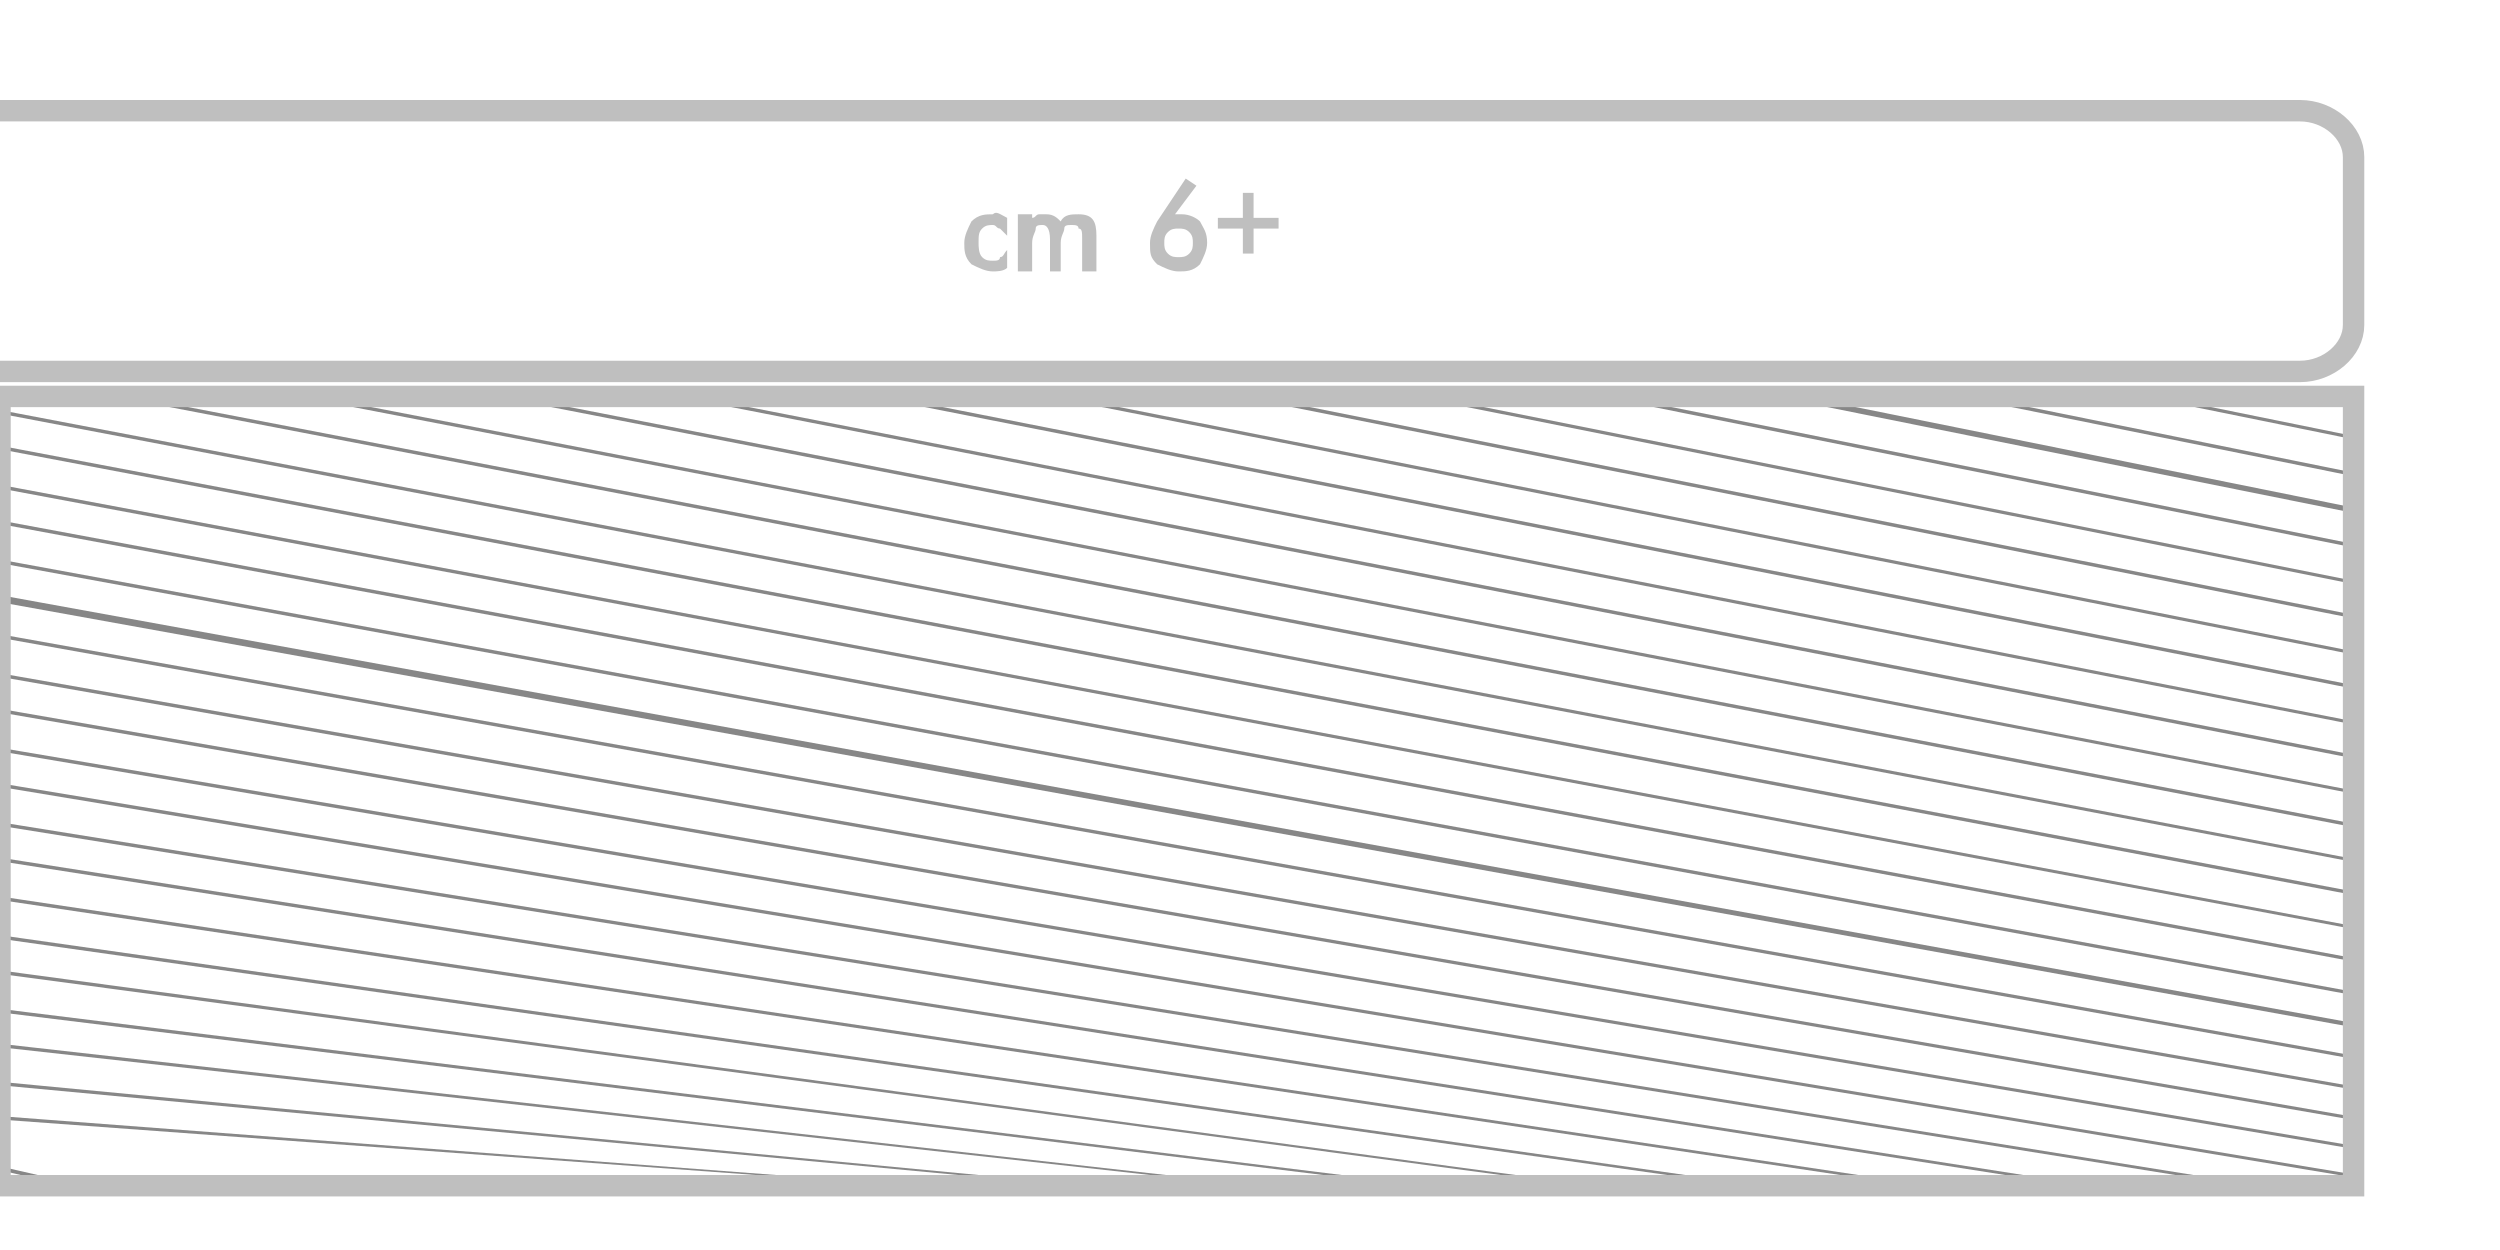 <?xml version="1.0" encoding="utf-8"?>
<!-- Generator: Adobe Illustrator 19.0.0, SVG Export Plug-In . SVG Version: 6.00 Build 0)  -->
<svg version="1.1" id="Layer_1" xmlns="http://www.w3.org/2000/svg" xmlns:xlink="http://www.w3.org/1999/xlink" x="0px" y="0px"
	 viewBox="0 0 70 35" style="enable-background:new 0 0 70 35;" xml:space="preserve">
<style type="text/css">
	.st0{fill:#BFBFBF;}
	.st1{clip-path:url(#SVGID_2_);fill:#878787;}
	.st2{clip-path:url(#SVGID_4_);fill:#878787;}
	.st3{clip-path:url(#SVGID_6_);fill:#878787;}
	.st4{clip-path:url(#SVGID_8_);fill:#878787;}
	.st5{clip-path:url(#SVGID_10_);fill:#878787;}
	.st6{clip-path:url(#SVGID_12_);fill:#878787;}
	.st7{clip-path:url(#SVGID_14_);fill:#878787;}
	.st8{clip-path:url(#SVGID_16_);fill:#878787;}
	.st9{clip-path:url(#SVGID_18_);fill:#878787;}
	.st10{clip-path:url(#SVGID_20_);fill:#878787;}
	.st11{clip-path:url(#SVGID_22_);fill:#878787;}
	.st12{clip-path:url(#SVGID_24_);fill:#878787;}
	.st13{clip-path:url(#SVGID_26_);fill:#878787;}
	.st14{clip-path:url(#SVGID_28_);fill:#878787;}
	.st15{clip-path:url(#SVGID_30_);fill:#878787;}
	.st16{clip-path:url(#SVGID_32_);fill:#878787;}
	.st17{clip-path:url(#SVGID_34_);fill:#878787;}
	.st18{clip-path:url(#SVGID_36_);fill:#878787;}
	.st19{clip-path:url(#SVGID_38_);fill:#878787;}
	.st20{clip-path:url(#SVGID_40_);fill:#878787;}
	.st21{clip-path:url(#SVGID_42_);fill:#878787;}
	.st22{clip-path:url(#SVGID_44_);fill:#878787;}
	.st23{clip-path:url(#SVGID_46_);fill:#878787;}
	.st24{clip-path:url(#SVGID_48_);fill:#878787;}
	.st25{clip-path:url(#SVGID_50_);fill:#878787;}
	.st26{clip-path:url(#SVGID_52_);fill:#878787;}
	.st27{clip-path:url(#SVGID_54_);fill:#878787;}
	.st28{clip-path:url(#SVGID_56_);fill:#878787;}
	.st29{clip-path:url(#SVGID_58_);fill:#878787;}
	.st30{clip-path:url(#SVGID_60_);fill:#878787;}
	.st31{clip-path:url(#SVGID_62_);fill:#878787;}
	.st32{clip-path:url(#SVGID_64_);fill:#878787;}
	.st33{clip-path:url(#SVGID_66_);fill:#878787;}
	.st34{clip-path:url(#SVGID_68_);fill:#878787;}
	.st35{clip-path:url(#SVGID_70_);fill:#878787;}
	.st36{clip-path:url(#SVGID_72_);fill:#878787;}
	.st37{clip-path:url(#SVGID_74_);fill:#878787;}
	.st38{clip-path:url(#SVGID_76_);fill:#878787;}
	.st39{clip-path:url(#SVGID_78_);fill:#878787;}
	.st40{clip-path:url(#SVGID_80_);fill:#878787;}
	.st41{clip-path:url(#SVGID_82_);fill:#878787;}
	.st42{clip-path:url(#SVGID_84_);fill:#878787;}
	.st43{clip-path:url(#SVGID_86_);fill:#878787;}
	.st44{clip-path:url(#SVGID_88_);fill:#878787;}
	.st45{clip-path:url(#SVGID_90_);fill:#878787;}
	.st46{clip-path:url(#SVGID_92_);fill:#878787;}
	.st47{clip-path:url(#SVGID_94_);fill:#878787;}
	.st48{clip-path:url(#SVGID_96_);fill:#878787;}
	.st49{clip-path:url(#SVGID_98_);fill:#878787;}
	.st50{clip-path:url(#SVGID_100_);fill:#878787;}
	.st51{clip-path:url(#SVGID_102_);fill:#878787;}
	.st52{clip-path:url(#SVGID_104_);fill:#878787;}
	.st53{clip-path:url(#SVGID_106_);fill:#878787;}
	.st54{clip-path:url(#SVGID_108_);fill:#878787;}
	.st55{clip-path:url(#SVGID_110_);fill:#878787;}
	.st56{clip-path:url(#SVGID_112_);fill:#878787;}
	.st57{clip-path:url(#SVGID_114_);fill:#878787;}
	.st58{clip-path:url(#SVGID_116_);fill:#878787;}
	.st59{clip-path:url(#SVGID_118_);fill:#878787;}
	.st60{clip-path:url(#SVGID_120_);fill:#878787;}
	.st61{clip-path:url(#SVGID_122_);fill:#878787;}
	.st62{clip-path:url(#SVGID_124_);fill:#878787;}
	.st63{clip-path:url(#SVGID_126_);fill:#878787;}
	.st64{clip-path:url(#SVGID_128_);fill:#878787;}
	.st65{clip-path:url(#SVGID_130_);fill:#878787;}
	.st66{clip-path:url(#SVGID_132_);fill:#878787;}
	.st67{clip-path:url(#SVGID_134_);fill:#878787;}
	.st68{clip-path:url(#SVGID_136_);fill:#878787;}
	.st69{clip-path:url(#SVGID_138_);fill:#878787;}
	.st70{clip-path:url(#SVGID_140_);fill:#878787;}
	.st71{clip-path:url(#SVGID_142_);fill:#878787;}
	.st72{clip-path:url(#SVGID_144_);fill:#878787;}
	.st73{clip-path:url(#SVGID_146_);fill:#878787;}
	.st74{clip-path:url(#SVGID_148_);fill:#878787;}
	.st75{clip-path:url(#SVGID_150_);fill:#878787;}
	.st76{clip-path:url(#SVGID_152_);fill:#878787;}
	.st77{clip-path:url(#SVGID_154_);fill:#878787;}
	.st78{clip-path:url(#SVGID_156_);fill:#878787;}
	.st79{clip-path:url(#SVGID_158_);fill:#878787;}
	.st80{clip-path:url(#SVGID_160_);fill:#878787;}
	.st81{clip-path:url(#SVGID_162_);fill:#878787;}
	.st82{clip-path:url(#SVGID_164_);fill:#878787;}
	.st83{clip-path:url(#SVGID_166_);fill:#878787;}
	.st84{clip-path:url(#SVGID_168_);fill:#878787;}
	.st85{clip-path:url(#SVGID_170_);fill:#878787;}
	.st86{fill:none;stroke:#BFBFBF;stroke-width:0.6;stroke-miterlimit:10;}
	.st87{clip-path:url(#SVGID_172_);fill:none;stroke:#BFBFBF;stroke-width:0.6;stroke-miterlimit:10;}
</style>
<g id="XMLID_1_">
	<g id="XMLID_79_">
		<path id="XMLID_3_" class="st0" d="M28.2,6.1v0.5C28.1,6.5,28,6.4,28,6.4c-0.1,0-0.1-0.1-0.2-0.1s-0.2,0-0.3,0.1s-0.1,0.2-0.1,0.4
			c0,0.1,0,0.3,0.1,0.4s0.2,0.1,0.3,0.1c0.1,0,0.2,0,0.2-0.1c0.1,0,0.1-0.1,0.2-0.2v0.5c-0.1,0.1-0.3,0.1-0.4,0.1
			c-0.2,0-0.4-0.1-0.6-0.2C27,7.2,27,7,27,6.8s0.1-0.4,0.2-0.6C27.4,6,27.6,6,27.8,6C27.9,5.9,28,6,28.2,6.1z"/>
		<path id="XMLID_5_" class="st0" d="M28.5,6h0.4v0.1C29,6.1,29,6,29.1,6s0.1,0,0.2,0c0.2,0,0.3,0.1,0.4,0.2C29.8,6,30,6,30.2,6
			c0.4,0,0.5,0.2,0.5,0.6v1h-0.4V6.7c0-0.2,0-0.3-0.1-0.3c0-0.1-0.1-0.1-0.2-0.1s-0.2,0-0.2,0.1s-0.1,0.2-0.1,0.4v0.8h-0.3V6.7
			c0-0.3-0.1-0.4-0.2-0.4S29,6.3,29,6.4s-0.1,0.2-0.1,0.4v0.8h-0.4C28.5,7.6,28.5,6,28.5,6z"/>
		<path id="XMLID_7_" class="st0" d="M33.2,5l0.3,0.2L32.9,6H33c0,0,0,0,0.1,0c0.2,0,0.4,0.1,0.5,0.2c0.1,0.2,0.2,0.3,0.2,0.6
			c0,0.2-0.1,0.4-0.2,0.6c-0.2,0.2-0.4,0.2-0.6,0.2c-0.2,0-0.4-0.1-0.6-0.2c-0.2-0.2-0.2-0.3-0.2-0.6c0-0.2,0.1-0.4,0.2-0.6L33.2,5z
			 M33.4,6.8c0-0.1,0-0.2-0.1-0.3c-0.1-0.1-0.2-0.1-0.3-0.1s-0.2,0-0.3,0.1c-0.1,0.1-0.1,0.2-0.1,0.3s0,0.2,0.1,0.3
			c0.1,0.1,0.2,0.1,0.3,0.1c0.1,0,0.2,0,0.3-0.1C33.4,7,33.4,6.9,33.4,6.8z"/>
		<path id="XMLID_10_" class="st0" d="M34.1,6.4V6.1h0.7V5.4h0.3v0.7h0.7v0.3h-0.7v0.7h-0.3V6.4H34.1z"/>
	</g>
	<g id="XMLID_10379_">
		<g id="XMLID_10397_">
			<g>
				<defs>
					<rect id="SVGID_1_" y="11.1" width="65.9" height="22.1"/>
				</defs>
				<clipPath id="SVGID_2_">
					<use xlink:href="#SVGID_1_"  style="overflow:visible;"/>
				</clipPath>
				<polygon id="XMLID_10483_" class="st1" points="127.8,33.3 -2,8 -2,7.9 128.3,33.3 				"/>
			</g>
			<g>
				<defs>
					<rect id="SVGID_3_" y="11.1" width="65.9" height="22.1"/>
				</defs>
				<clipPath id="SVGID_4_">
					<use xlink:href="#SVGID_3_"  style="overflow:visible;"/>
				</clipPath>
				<polygon id="XMLID_10482_" class="st2" points="118.6,33.3 -2,10.1 -2,10 119.1,33.3 				"/>
			</g>
			<g>
				<defs>
					<rect id="SVGID_5_" y="11.1" width="65.9" height="22.1"/>
				</defs>
				<clipPath id="SVGID_6_">
					<use xlink:href="#SVGID_5_"  style="overflow:visible;"/>
				</clipPath>
				<polygon id="XMLID_10481_" class="st3" points="109.4,33.3 -2,12.2 -2,12.1 109.9,33.3 				"/>
			</g>
			<g>
				<defs>
					<rect id="SVGID_7_" y="11.1" width="65.9" height="22.1"/>
				</defs>
				<clipPath id="SVGID_8_">
					<use xlink:href="#SVGID_7_"  style="overflow:visible;"/>
				</clipPath>
				<polygon id="XMLID_10480_" class="st4" points="100.2,33.3 -2,14.3 -2,14.2 100.7,33.3 				"/>
			</g>
			<g>
				<defs>
					<rect id="SVGID_9_" y="11.1" width="65.9" height="22.1"/>
				</defs>
				<clipPath id="SVGID_10_">
					<use xlink:href="#SVGID_9_"  style="overflow:visible;"/>
				</clipPath>
				<polygon id="XMLID_10479_" class="st5" points="91,33.3 -2,16.5 -2,16.3 91.5,33.3 				"/>
			</g>
			<g>
				<defs>
					<rect id="SVGID_11_" y="11.1" width="65.9" height="22.1"/>
				</defs>
				<clipPath id="SVGID_12_">
					<use xlink:href="#SVGID_11_"  style="overflow:visible;"/>
				</clipPath>
				<polygon id="XMLID_10478_" class="st6" points="81.8,33.3 -2,18.6 -2,18.5 82.3,33.3 				"/>
			</g>
			<g>
				<defs>
					<rect id="SVGID_13_" y="11.1" width="65.9" height="22.1"/>
				</defs>
				<clipPath id="SVGID_14_">
					<use xlink:href="#SVGID_13_"  style="overflow:visible;"/>
				</clipPath>
				<polygon id="XMLID_10477_" class="st7" points="72.6,33.3 -2,20.7 -2,20.6 73.1,33.3 				"/>
			</g>
			<g>
				<defs>
					<rect id="SVGID_15_" y="11.1" width="65.9" height="22.1"/>
				</defs>
				<clipPath id="SVGID_16_">
					<use xlink:href="#SVGID_15_"  style="overflow:visible;"/>
				</clipPath>
				<polygon id="XMLID_10476_" class="st8" points="63.4,33.3 -2,22.8 -2,22.7 63.9,33.3 				"/>
			</g>
			<g>
				<defs>
					<rect id="SVGID_17_" y="11.1" width="65.9" height="22.1"/>
				</defs>
				<clipPath id="SVGID_18_">
					<use xlink:href="#SVGID_17_"  style="overflow:visible;"/>
				</clipPath>
				<polygon id="XMLID_10475_" class="st9" points="54.2,33.3 -2,24.9 -2,24.8 54.7,33.3 				"/>
			</g>
			<g>
				<defs>
					<rect id="SVGID_19_" y="11.1" width="65.9" height="22.1"/>
				</defs>
				<clipPath id="SVGID_20_">
					<use xlink:href="#SVGID_19_"  style="overflow:visible;"/>
				</clipPath>
				<polygon id="XMLID_10474_" class="st10" points="45,33.3 -2,27 -2,26.9 45.4,33.3 				"/>
			</g>
			<g>
				<defs>
					<rect id="SVGID_21_" y="11.1" width="65.9" height="22.1"/>
				</defs>
				<clipPath id="SVGID_22_">
					<use xlink:href="#SVGID_21_"  style="overflow:visible;"/>
				</clipPath>
				<polygon id="XMLID_10473_" class="st11" points="35.8,33.3 -2,29.1 -2,29 36.2,33.3 				"/>
			</g>
			<g>
				<defs>
					<rect id="SVGID_23_" y="11.1" width="65.9" height="22.1"/>
				</defs>
				<clipPath id="SVGID_24_">
					<use xlink:href="#SVGID_23_"  style="overflow:visible;"/>
				</clipPath>
				<polygon id="XMLID_10472_" class="st12" points="26.6,33.3 -2,31.2 -2,31.1 27,33.3 				"/>
			</g>
			<g>
				<defs>
					<rect id="SVGID_25_" y="11.1" width="65.9" height="22.1"/>
				</defs>
				<clipPath id="SVGID_26_">
					<use xlink:href="#SVGID_25_"  style="overflow:visible;"/>
				</clipPath>
				<polygon id="XMLID_10471_" class="st13" points="-2,33.3 -2,33.2 -1.8,33.3 				"/>
			</g>
			<g>
				<defs>
					<rect id="SVGID_27_" y="11.1" width="65.9" height="22.1"/>
				</defs>
				<clipPath id="SVGID_28_">
					<use xlink:href="#SVGID_27_"  style="overflow:visible;"/>
				</clipPath>
				<polygon id="XMLID_10470_" class="st14" points="137,33.3 -2,5.9 -2,5.8 137.5,33.3 				"/>
			</g>
			<g>
				<defs>
					<rect id="SVGID_29_" y="11.1" width="65.9" height="22.1"/>
				</defs>
				<clipPath id="SVGID_30_">
					<use xlink:href="#SVGID_29_"  style="overflow:visible;"/>
				</clipPath>
				<polygon id="XMLID_10469_" class="st15" points="146.2,33.3 -2,3.8 -2,3.7 146.7,33.3 				"/>
			</g>
			<g>
				<defs>
					<rect id="SVGID_31_" y="11.1" width="65.9" height="22.1"/>
				</defs>
				<clipPath id="SVGID_32_">
					<use xlink:href="#SVGID_31_"  style="overflow:visible;"/>
				</clipPath>
				<polygon id="XMLID_10468_" class="st16" points="155.4,33.3 -2,1.7 -2,1.6 155.9,33.3 				"/>
			</g>
			<g>
				<defs>
					<rect id="SVGID_33_" y="11.1" width="65.9" height="22.1"/>
				</defs>
				<clipPath id="SVGID_34_">
					<use xlink:href="#SVGID_33_"  style="overflow:visible;"/>
				</clipPath>
				<polygon id="XMLID_10467_" class="st17" points="164.6,33.3 -2,-0.4 -2,-0.5 165.1,33.3 				"/>
			</g>
			<g>
				<defs>
					<rect id="SVGID_35_" y="11.1" width="65.9" height="22.1"/>
				</defs>
				<clipPath id="SVGID_36_">
					<use xlink:href="#SVGID_35_"  style="overflow:visible;"/>
				</clipPath>
				<polygon id="XMLID_10466_" class="st18" points="173.9,33.3 -2,-2.5 -2,-2.6 174.3,33.3 				"/>
			</g>
			<g>
				<defs>
					<rect id="SVGID_37_" y="11.1" width="65.9" height="22.1"/>
				</defs>
				<clipPath id="SVGID_38_">
					<use xlink:href="#SVGID_37_"  style="overflow:visible;"/>
				</clipPath>
				<polygon id="XMLID_10465_" class="st19" points="183.1,33.3 -2,-4.6 -2,-4.7 183.5,33.3 				"/>
			</g>
			<g>
				<defs>
					<rect id="SVGID_39_" y="11.1" width="65.9" height="22.1"/>
				</defs>
				<clipPath id="SVGID_40_">
					<use xlink:href="#SVGID_39_"  style="overflow:visible;"/>
				</clipPath>
				<polygon id="XMLID_10464_" class="st20" points="192.3,33.3 -2,-6.7 -2,-6.9 192.7,33.3 				"/>
			</g>
			<g>
				<defs>
					<rect id="SVGID_41_" y="11.1" width="65.9" height="22.1"/>
				</defs>
				<clipPath id="SVGID_42_">
					<use xlink:href="#SVGID_41_"  style="overflow:visible;"/>
				</clipPath>
				<polygon id="XMLID_10463_" class="st21" points="201.5,33.3 -2,-8.9 -2,-9 201.9,33.3 				"/>
			</g>
			<g>
				<defs>
					<rect id="SVGID_43_" y="11.1" width="65.9" height="22.1"/>
				</defs>
				<clipPath id="SVGID_44_">
					<use xlink:href="#SVGID_43_"  style="overflow:visible;"/>
				</clipPath>
				<polygon id="XMLID_10462_" class="st22" points="-2,-11 -1.8,-11 210.9,33.2 210.9,33.3 210.7,33.3 				"/>
			</g>
			<g>
				<defs>
					<rect id="SVGID_45_" y="11.1" width="65.9" height="22.1"/>
				</defs>
				<clipPath id="SVGID_46_">
					<use xlink:href="#SVGID_45_"  style="overflow:visible;"/>
				</clipPath>
				<polygon id="XMLID_10461_" class="st23" points="27,-11 210.9,31.1 210.9,31.2 26.6,-11 				"/>
			</g>
			<g>
				<defs>
					<rect id="SVGID_47_" y="11.1" width="65.9" height="22.1"/>
				</defs>
				<clipPath id="SVGID_48_">
					<use xlink:href="#SVGID_47_"  style="overflow:visible;"/>
				</clipPath>
				<polygon id="XMLID_10460_" class="st24" points="36.2,-11 210.9,29 210.9,29.1 35.8,-11 				"/>
			</g>
			<g>
				<defs>
					<rect id="SVGID_49_" y="11.1" width="65.9" height="22.1"/>
				</defs>
				<clipPath id="SVGID_50_">
					<use xlink:href="#SVGID_49_"  style="overflow:visible;"/>
				</clipPath>
				<polygon id="XMLID_10459_" class="st25" points="45.4,-11 210.9,26.9 210.9,27 45,-11 				"/>
			</g>
			<g>
				<defs>
					<rect id="SVGID_51_" y="11.1" width="65.9" height="22.1"/>
				</defs>
				<clipPath id="SVGID_52_">
					<use xlink:href="#SVGID_51_"  style="overflow:visible;"/>
				</clipPath>
				<polygon id="XMLID_10458_" class="st26" points="54.6,-11 210.9,24.8 210.9,24.9 54.2,-11 				"/>
			</g>
			<g>
				<defs>
					<rect id="SVGID_53_" y="11.1" width="65.9" height="22.1"/>
				</defs>
				<clipPath id="SVGID_54_">
					<use xlink:href="#SVGID_53_"  style="overflow:visible;"/>
				</clipPath>
				<polygon id="XMLID_10457_" class="st27" points="63.8,-11 210.9,22.7 210.9,22.8 63.4,-11 				"/>
			</g>
			<g>
				<defs>
					<rect id="SVGID_55_" y="11.1" width="65.9" height="22.1"/>
				</defs>
				<clipPath id="SVGID_56_">
					<use xlink:href="#SVGID_55_"  style="overflow:visible;"/>
				</clipPath>
				<polygon id="XMLID_10456_" class="st28" points="73.1,-11 210.9,20.6 210.9,20.7 72.6,-11 				"/>
			</g>
			<g>
				<defs>
					<rect id="SVGID_57_" y="11.1" width="65.9" height="22.1"/>
				</defs>
				<clipPath id="SVGID_58_">
					<use xlink:href="#SVGID_57_"  style="overflow:visible;"/>
				</clipPath>
				<polygon id="XMLID_10455_" class="st29" points="82.3,-11 210.9,18.5 210.9,18.6 81.8,-11 				"/>
			</g>
			<g>
				<defs>
					<rect id="SVGID_59_" y="11.1" width="65.9" height="22.1"/>
				</defs>
				<clipPath id="SVGID_60_">
					<use xlink:href="#SVGID_59_"  style="overflow:visible;"/>
				</clipPath>
				<polygon id="XMLID_10454_" class="st30" points="91.5,-11 210.9,16.3 210.9,16.5 91,-11 				"/>
			</g>
			<g>
				<defs>
					<rect id="SVGID_61_" y="11.1" width="65.9" height="22.1"/>
				</defs>
				<clipPath id="SVGID_62_">
					<use xlink:href="#SVGID_61_"  style="overflow:visible;"/>
				</clipPath>
				<polygon id="XMLID_10453_" class="st31" points="100.7,-11 210.9,14.2 210.9,14.3 100.2,-11 				"/>
			</g>
			<g>
				<defs>
					<rect id="SVGID_63_" y="11.1" width="65.9" height="22.1"/>
				</defs>
				<clipPath id="SVGID_64_">
					<use xlink:href="#SVGID_63_"  style="overflow:visible;"/>
				</clipPath>
				<polygon id="XMLID_10452_" class="st32" points="109.9,-11 210.9,12.1 210.9,12.2 109.4,-11 				"/>
			</g>
			<g>
				<defs>
					<rect id="SVGID_65_" y="11.1" width="65.9" height="22.1"/>
				</defs>
				<clipPath id="SVGID_66_">
					<use xlink:href="#SVGID_65_"  style="overflow:visible;"/>
				</clipPath>
				<polygon id="XMLID_10451_" class="st33" points="119.1,-11 210.9,10 210.9,10.1 118.6,-11 				"/>
			</g>
			<g>
				<defs>
					<rect id="SVGID_67_" y="11.1" width="65.9" height="22.1"/>
				</defs>
				<clipPath id="SVGID_68_">
					<use xlink:href="#SVGID_67_"  style="overflow:visible;"/>
				</clipPath>
				<polygon id="XMLID_10450_" class="st34" points="128.3,-11 210.9,7.9 210.9,8 127.8,-11 				"/>
			</g>
			<g>
				<defs>
					<rect id="SVGID_69_" y="11.1" width="65.9" height="22.1"/>
				</defs>
				<clipPath id="SVGID_70_">
					<use xlink:href="#SVGID_69_"  style="overflow:visible;"/>
				</clipPath>
				<polygon id="XMLID_10449_" class="st35" points="137.5,-11 210.9,5.8 210.9,5.9 137,-11 				"/>
			</g>
			<g>
				<defs>
					<rect id="SVGID_71_" y="11.1" width="65.9" height="22.1"/>
				</defs>
				<clipPath id="SVGID_72_">
					<use xlink:href="#SVGID_71_"  style="overflow:visible;"/>
				</clipPath>
				<polygon id="XMLID_10448_" class="st36" points="146.7,-11 210.9,3.7 210.9,3.8 146.2,-11 				"/>
			</g>
			<g>
				<defs>
					<rect id="SVGID_73_" y="11.1" width="65.9" height="22.1"/>
				</defs>
				<clipPath id="SVGID_74_">
					<use xlink:href="#SVGID_73_"  style="overflow:visible;"/>
				</clipPath>
				<polygon id="XMLID_10447_" class="st37" points="155.9,-11 210.9,1.6 210.9,1.7 155.4,-11 				"/>
			</g>
			<g>
				<defs>
					<rect id="SVGID_75_" y="11.1" width="65.9" height="22.1"/>
				</defs>
				<clipPath id="SVGID_76_">
					<use xlink:href="#SVGID_75_"  style="overflow:visible;"/>
				</clipPath>
				<polygon id="XMLID_10446_" class="st38" points="165.1,-11 210.9,-0.5 210.9,-0.4 164.6,-11 				"/>
			</g>
			<g>
				<defs>
					<rect id="SVGID_77_" y="11.1" width="65.9" height="22.1"/>
				</defs>
				<clipPath id="SVGID_78_">
					<use xlink:href="#SVGID_77_"  style="overflow:visible;"/>
				</clipPath>
				<polygon id="XMLID_10445_" class="st39" points="174.3,-11 210.9,-2.6 210.9,-2.5 173.8,-11 				"/>
			</g>
			<g>
				<defs>
					<rect id="SVGID_79_" y="11.1" width="65.9" height="22.1"/>
				</defs>
				<clipPath id="SVGID_80_">
					<use xlink:href="#SVGID_79_"  style="overflow:visible;"/>
				</clipPath>
				<polygon id="XMLID_10444_" class="st40" points="183.5,-11 210.9,-4.7 210.9,-4.6 183,-11 				"/>
			</g>
			<g>
				<defs>
					<rect id="SVGID_81_" y="11.1" width="65.9" height="22.1"/>
				</defs>
				<clipPath id="SVGID_82_">
					<use xlink:href="#SVGID_81_"  style="overflow:visible;"/>
				</clipPath>
				<polygon id="XMLID_10443_" class="st41" points="192.7,-11 210.9,-6.8 210.9,-6.7 192.3,-11 				"/>
			</g>
			<g>
				<defs>
					<rect id="SVGID_83_" y="11.1" width="65.9" height="22.1"/>
				</defs>
				<clipPath id="SVGID_84_">
					<use xlink:href="#SVGID_83_"  style="overflow:visible;"/>
				</clipPath>
				<polygon id="XMLID_10442_" class="st42" points="201.9,-11 210.9,-9 210.9,-8.9 201.5,-11 				"/>
			</g>
			<g>
				<defs>
					<rect id="SVGID_85_" y="11.1" width="65.9" height="22.1"/>
				</defs>
				<clipPath id="SVGID_86_">
					<use xlink:href="#SVGID_85_"  style="overflow:visible;"/>
				</clipPath>
				<polygon id="XMLID_10441_" class="st43" points="210.9,-11 210.9,-11 210.7,-11 				"/>
			</g>
			<g>
				<defs>
					<rect id="SVGID_87_" y="11.1" width="65.9" height="22.1"/>
				</defs>
				<clipPath id="SVGID_88_">
					<use xlink:href="#SVGID_87_"  style="overflow:visible;"/>
				</clipPath>
				<polygon id="XMLID_10440_" class="st44" points="123.2,33.3 -2,9.1 -2,9 123.6,33.3 				"/>
			</g>
			<g>
				<defs>
					<rect id="SVGID_89_" y="11.1" width="65.9" height="22.1"/>
				</defs>
				<clipPath id="SVGID_90_">
					<use xlink:href="#SVGID_89_"  style="overflow:visible;"/>
				</clipPath>
				<polygon id="XMLID_10439_" class="st45" points="114,33.3 -2,11.2 -2,11.1 114.4,33.3 				"/>
			</g>
			<g>
				<defs>
					<rect id="SVGID_91_" y="11.1" width="65.9" height="22.1"/>
				</defs>
				<clipPath id="SVGID_92_">
					<use xlink:href="#SVGID_91_"  style="overflow:visible;"/>
				</clipPath>
				<polygon id="XMLID_10438_" class="st46" points="104.8,33.3 -2,13.3 -2,13.2 105.2,33.3 				"/>
			</g>
			<g>
				<defs>
					<rect id="SVGID_93_" y="11.1" width="65.9" height="22.1"/>
				</defs>
				<clipPath id="SVGID_94_">
					<use xlink:href="#SVGID_93_"  style="overflow:visible;"/>
				</clipPath>
				<polygon id="XMLID_10437_" class="st47" points="95.5,33.3 -2,15.4 -2,15.3 96,33.3 				"/>
			</g>
			<g>
				<defs>
					<rect id="SVGID_95_" y="11.1" width="65.9" height="22.1"/>
				</defs>
				<clipPath id="SVGID_96_">
					<use xlink:href="#SVGID_95_"  style="overflow:visible;"/>
				</clipPath>
				<polygon id="XMLID_10436_" class="st48" points="86.3,33.3 -2,17.5 -2,17.4 86.8,33.3 				"/>
			</g>
			<g>
				<defs>
					<rect id="SVGID_97_" y="11.1" width="65.9" height="22.1"/>
				</defs>
				<clipPath id="SVGID_98_">
					<use xlink:href="#SVGID_97_"  style="overflow:visible;"/>
				</clipPath>
				<polygon id="XMLID_10435_" class="st49" points="77.1,33.3 -2,19.6 -2,19.5 77.6,33.3 				"/>
			</g>
			<g>
				<defs>
					<rect id="SVGID_99_" y="11.1" width="65.9" height="22.1"/>
				</defs>
				<clipPath id="SVGID_100_">
					<use xlink:href="#SVGID_99_"  style="overflow:visible;"/>
				</clipPath>
				<polygon id="XMLID_10434_" class="st50" points="67.9,33.3 -2,21.7 -2,21.6 68.4,33.3 				"/>
			</g>
			<g>
				<defs>
					<rect id="SVGID_101_" y="11.1" width="65.9" height="22.1"/>
				</defs>
				<clipPath id="SVGID_102_">
					<use xlink:href="#SVGID_101_"  style="overflow:visible;"/>
				</clipPath>
				<polygon id="XMLID_10433_" class="st51" points="58.7,33.3 -2,23.8 -2,23.7 59.2,33.3 				"/>
			</g>
			<g>
				<defs>
					<rect id="SVGID_103_" y="11.1" width="65.9" height="22.1"/>
				</defs>
				<clipPath id="SVGID_104_">
					<use xlink:href="#SVGID_103_"  style="overflow:visible;"/>
				</clipPath>
				<polygon id="XMLID_10432_" class="st52" points="49.5,33.3 -2,26 -2,25.9 50,33.3 				"/>
			</g>
			<g>
				<defs>
					<rect id="SVGID_105_" y="11.1" width="65.9" height="22.1"/>
				</defs>
				<clipPath id="SVGID_106_">
					<use xlink:href="#SVGID_105_"  style="overflow:visible;"/>
				</clipPath>
				<polygon id="XMLID_10431_" class="st53" points="40.3,33.3 -2,28.1 -2,28 40.8,33.3 				"/>
			</g>
			<g>
				<defs>
					<rect id="SVGID_107_" y="11.1" width="65.9" height="22.1"/>
				</defs>
				<clipPath id="SVGID_108_">
					<use xlink:href="#SVGID_107_"  style="overflow:visible;"/>
				</clipPath>
				<polygon id="XMLID_10430_" class="st54" points="31.1,33.3 -2,30.2 -2,30.1 31.6,33.3 				"/>
			</g>
			<g>
				<defs>
					<rect id="SVGID_109_" y="11.1" width="65.9" height="22.1"/>
				</defs>
				<clipPath id="SVGID_110_">
					<use xlink:href="#SVGID_109_"  style="overflow:visible;"/>
				</clipPath>
				<polygon id="XMLID_10429_" class="st55" points="2.3,33.3 -2,32.3 -2,32.2 2.8,33.3 				"/>
			</g>
			<g>
				<defs>
					<rect id="SVGID_111_" y="11.1" width="65.9" height="22.1"/>
				</defs>
				<clipPath id="SVGID_112_">
					<use xlink:href="#SVGID_111_"  style="overflow:visible;"/>
				</clipPath>
				<polygon id="XMLID_10428_" class="st56" points="132.4,33.3 -2,7 -2,6.9 132.8,33.3 				"/>
			</g>
			<g>
				<defs>
					<rect id="SVGID_113_" y="11.1" width="65.9" height="22.1"/>
				</defs>
				<clipPath id="SVGID_114_">
					<use xlink:href="#SVGID_113_"  style="overflow:visible;"/>
				</clipPath>
				<polygon id="XMLID_10427_" class="st57" points="141.6,33.3 -2,4.9 -2,4.8 142,33.3 				"/>
			</g>
			<g>
				<defs>
					<rect id="SVGID_115_" y="11.1" width="65.9" height="22.1"/>
				</defs>
				<clipPath id="SVGID_116_">
					<use xlink:href="#SVGID_115_"  style="overflow:visible;"/>
				</clipPath>
				<polygon id="XMLID_10426_" class="st58" points="150.8,33.3 -2,2.8 -2,2.7 151.2,33.3 				"/>
			</g>
			<g>
				<defs>
					<rect id="SVGID_117_" y="11.1" width="65.9" height="22.1"/>
				</defs>
				<clipPath id="SVGID_118_">
					<use xlink:href="#SVGID_117_"  style="overflow:visible;"/>
				</clipPath>
				<polygon id="XMLID_10425_" class="st59" points="160,33.3 -2,0.7 -2,0.5 160.4,33.3 				"/>
			</g>
			<g>
				<defs>
					<rect id="SVGID_119_" y="11.1" width="65.9" height="22.1"/>
				</defs>
				<clipPath id="SVGID_120_">
					<use xlink:href="#SVGID_119_"  style="overflow:visible;"/>
				</clipPath>
				<polygon id="XMLID_10424_" class="st60" points="169.2,33.3 -2,-1.5 -2,-1.6 169.6,33.3 				"/>
			</g>
			<g>
				<defs>
					<rect id="SVGID_121_" y="11.1" width="65.9" height="22.1"/>
				</defs>
				<clipPath id="SVGID_122_">
					<use xlink:href="#SVGID_121_"  style="overflow:visible;"/>
				</clipPath>
				<polygon id="XMLID_10423_" class="st61" points="178.4,33.3 -2,-3.6 -2,-3.7 178.8,33.3 				"/>
			</g>
			<g>
				<defs>
					<rect id="SVGID_123_" y="11.1" width="65.9" height="22.1"/>
				</defs>
				<clipPath id="SVGID_124_">
					<use xlink:href="#SVGID_123_"  style="overflow:visible;"/>
				</clipPath>
				<polygon id="XMLID_10422_" class="st62" points="187.6,33.3 -2,-5.7 -2,-5.8 188,33.3 				"/>
			</g>
			<g>
				<defs>
					<rect id="SVGID_125_" y="11.1" width="65.9" height="22.1"/>
				</defs>
				<clipPath id="SVGID_126_">
					<use xlink:href="#SVGID_125_"  style="overflow:visible;"/>
				</clipPath>
				<polygon id="XMLID_10421_" class="st63" points="196.8,33.3 -2,-7.8 -2,-7.9 197.2,33.3 				"/>
			</g>
			<g>
				<defs>
					<rect id="SVGID_127_" y="11.1" width="65.9" height="22.1"/>
				</defs>
				<clipPath id="SVGID_128_">
					<use xlink:href="#SVGID_127_"  style="overflow:visible;"/>
				</clipPath>
				<polygon id="XMLID_10420_" class="st64" points="206,33.3 -2,-9.9 -2,-10 206.5,33.3 				"/>
			</g>
			<g>
				<defs>
					<rect id="SVGID_129_" y="11.1" width="65.9" height="22.1"/>
				</defs>
				<clipPath id="SVGID_130_">
					<use xlink:href="#SVGID_129_"  style="overflow:visible;"/>
				</clipPath>
				<polygon id="XMLID_10419_" class="st65" points="2.8,-11 210.9,32.2 210.9,32.3 2.3,-11 				"/>
			</g>
			<g>
				<defs>
					<rect id="SVGID_131_" y="11.1" width="65.9" height="22.1"/>
				</defs>
				<clipPath id="SVGID_132_">
					<use xlink:href="#SVGID_131_"  style="overflow:visible;"/>
				</clipPath>
				<polygon id="XMLID_10418_" class="st66" points="31.6,-11 210.9,30.1 210.9,30.2 31.1,-11 				"/>
			</g>
			<g>
				<defs>
					<rect id="SVGID_133_" y="11.1" width="65.9" height="22.1"/>
				</defs>
				<clipPath id="SVGID_134_">
					<use xlink:href="#SVGID_133_"  style="overflow:visible;"/>
				</clipPath>
				<polygon id="XMLID_10417_" class="st67" points="40.8,-11 210.9,28 210.9,28.1 40.3,-11 				"/>
			</g>
			<g>
				<defs>
					<rect id="SVGID_135_" y="11.1" width="65.9" height="22.1"/>
				</defs>
				<clipPath id="SVGID_136_">
					<use xlink:href="#SVGID_135_"  style="overflow:visible;"/>
				</clipPath>
				<polygon id="XMLID_10416_" class="st68" points="50,-11 210.9,25.9 210.9,26 49.5,-11 				"/>
			</g>
			<g>
				<defs>
					<rect id="SVGID_137_" y="11.1" width="65.9" height="22.1"/>
				</defs>
				<clipPath id="SVGID_138_">
					<use xlink:href="#SVGID_137_"  style="overflow:visible;"/>
				</clipPath>
				<polygon id="XMLID_10415_" class="st69" points="59.2,-11 210.9,23.7 210.9,23.9 58.7,-11 				"/>
			</g>
			<g>
				<defs>
					<rect id="SVGID_139_" y="11.1" width="65.9" height="22.1"/>
				</defs>
				<clipPath id="SVGID_140_">
					<use xlink:href="#SVGID_139_"  style="overflow:visible;"/>
				</clipPath>
				<polygon id="XMLID_10414_" class="st70" points="68.4,-11 210.9,21.6 210.9,21.7 67.9,-11 				"/>
			</g>
			<g>
				<defs>
					<rect id="SVGID_141_" y="11.1" width="65.9" height="22.1"/>
				</defs>
				<clipPath id="SVGID_142_">
					<use xlink:href="#SVGID_141_"  style="overflow:visible;"/>
				</clipPath>
				<polygon id="XMLID_10413_" class="st71" points="77.6,-11 210.9,19.5 210.9,19.6 77.1,-11 				"/>
			</g>
			<g>
				<defs>
					<rect id="SVGID_143_" y="11.1" width="65.9" height="22.1"/>
				</defs>
				<clipPath id="SVGID_144_">
					<use xlink:href="#SVGID_143_"  style="overflow:visible;"/>
				</clipPath>
				<polygon id="XMLID_10412_" class="st72" points="86.8,-11 210.9,17.4 210.9,17.5 86.3,-11 				"/>
			</g>
			<g>
				<defs>
					<rect id="SVGID_145_" y="11.1" width="65.9" height="22.1"/>
				</defs>
				<clipPath id="SVGID_146_">
					<use xlink:href="#SVGID_145_"  style="overflow:visible;"/>
				</clipPath>
				<polygon id="XMLID_10411_" class="st73" points="96,-11 210.9,15.3 210.9,15.4 95.5,-11 				"/>
			</g>
			<g>
				<defs>
					<rect id="SVGID_147_" y="11.1" width="65.9" height="22.1"/>
				</defs>
				<clipPath id="SVGID_148_">
					<use xlink:href="#SVGID_147_"  style="overflow:visible;"/>
				</clipPath>
				<polygon id="XMLID_10410_" class="st74" points="105.2,-11 210.9,13.2 210.9,13.3 104.7,-11 				"/>
			</g>
			<g>
				<defs>
					<rect id="SVGID_149_" y="11.1" width="65.9" height="22.1"/>
				</defs>
				<clipPath id="SVGID_150_">
					<use xlink:href="#SVGID_149_"  style="overflow:visible;"/>
				</clipPath>
				<polygon id="XMLID_10409_" class="st75" points="114.4,-11 210.9,11.1 210.9,11.2 113.9,-11 				"/>
			</g>
			<g>
				<defs>
					<rect id="SVGID_151_" y="11.1" width="65.9" height="22.1"/>
				</defs>
				<clipPath id="SVGID_152_">
					<use xlink:href="#SVGID_151_"  style="overflow:visible;"/>
				</clipPath>
				<polygon id="XMLID_10408_" class="st76" points="123.6,-11 210.9,9 210.9,9.1 123.1,-11 				"/>
			</g>
			<g>
				<defs>
					<rect id="SVGID_153_" y="11.1" width="65.9" height="22.1"/>
				</defs>
				<clipPath id="SVGID_154_">
					<use xlink:href="#SVGID_153_"  style="overflow:visible;"/>
				</clipPath>
				<polygon id="XMLID_10407_" class="st77" points="132.8,-11 210.9,6.9 210.9,7 132.4,-11 				"/>
			</g>
			<g>
				<defs>
					<rect id="SVGID_155_" y="11.1" width="65.9" height="22.1"/>
				</defs>
				<clipPath id="SVGID_156_">
					<use xlink:href="#SVGID_155_"  style="overflow:visible;"/>
				</clipPath>
				<polygon id="XMLID_10406_" class="st78" points="142,-11 210.9,4.8 210.9,4.9 141.6,-11 				"/>
			</g>
			<g>
				<defs>
					<rect id="SVGID_157_" y="11.1" width="65.9" height="22.1"/>
				</defs>
				<clipPath id="SVGID_158_">
					<use xlink:href="#SVGID_157_"  style="overflow:visible;"/>
				</clipPath>
				<polygon id="XMLID_10405_" class="st79" points="151.2,-11 210.9,2.7 210.9,2.8 150.8,-11 				"/>
			</g>
			<g>
				<defs>
					<rect id="SVGID_159_" y="11.1" width="65.9" height="22.1"/>
				</defs>
				<clipPath id="SVGID_160_">
					<use xlink:href="#SVGID_159_"  style="overflow:visible;"/>
				</clipPath>
				<polygon id="XMLID_10404_" class="st80" points="160.4,-11 210.9,0.5 210.9,0.7 160,-11 				"/>
			</g>
			<g>
				<defs>
					<rect id="SVGID_161_" y="11.1" width="65.9" height="22.1"/>
				</defs>
				<clipPath id="SVGID_162_">
					<use xlink:href="#SVGID_161_"  style="overflow:visible;"/>
				</clipPath>
				<polygon id="XMLID_10403_" class="st81" points="169.6,-11 210.9,-1.6 210.9,-1.5 169.2,-11 				"/>
			</g>
			<g>
				<defs>
					<rect id="SVGID_163_" y="11.1" width="65.9" height="22.1"/>
				</defs>
				<clipPath id="SVGID_164_">
					<use xlink:href="#SVGID_163_"  style="overflow:visible;"/>
				</clipPath>
				<polygon id="XMLID_10402_" class="st82" points="178.8,-11 210.9,-3.7 210.9,-3.6 178.4,-11 				"/>
			</g>
			<g>
				<defs>
					<rect id="SVGID_165_" y="11.1" width="65.9" height="22.1"/>
				</defs>
				<clipPath id="SVGID_166_">
					<use xlink:href="#SVGID_165_"  style="overflow:visible;"/>
				</clipPath>
				<polygon id="XMLID_10401_" class="st83" points="188,-11 210.9,-5.8 210.9,-5.7 187.6,-11 				"/>
			</g>
			<g>
				<defs>
					<rect id="SVGID_167_" y="11.1" width="65.9" height="22.1"/>
				</defs>
				<clipPath id="SVGID_168_">
					<use xlink:href="#SVGID_167_"  style="overflow:visible;"/>
				</clipPath>
				<polygon id="XMLID_10400_" class="st84" points="197.2,-11 210.9,-7.9 210.9,-7.8 196.8,-11 				"/>
			</g>
			<g>
				<defs>
					<rect id="SVGID_169_" y="11.1" width="65.9" height="22.1"/>
				</defs>
				<clipPath id="SVGID_170_">
					<use xlink:href="#SVGID_169_"  style="overflow:visible;"/>
				</clipPath>
				<polygon id="XMLID_10399_" class="st85" points="206.4,-11 210.9,-10 210.9,-9.9 206,-11 				"/>
			</g>
			<g>
				<rect id="XMLID_10398_" y="11.1" class="st86" width="65.9" height="22.1"/>
			</g>
		</g>
		<g id="XMLID_10394_">
			<g>
				<defs>
					<rect id="SVGID_171_" y="2.6" width="66.3" height="31.6"/>
				</defs>
				<clipPath id="SVGID_172_">
					<use xlink:href="#SVGID_171_"  style="overflow:visible;"/>
				</clipPath>
				<path id="XMLID_10396_" class="st87" d="M-1.9,3.1h66.3c0.8,0,1.5,0.6,1.5,1.3v4.7c0,0.7-0.7,1.3-1.5,1.3H-1.9"/>
			</g>
		</g>
	</g>
</g>
</svg>
